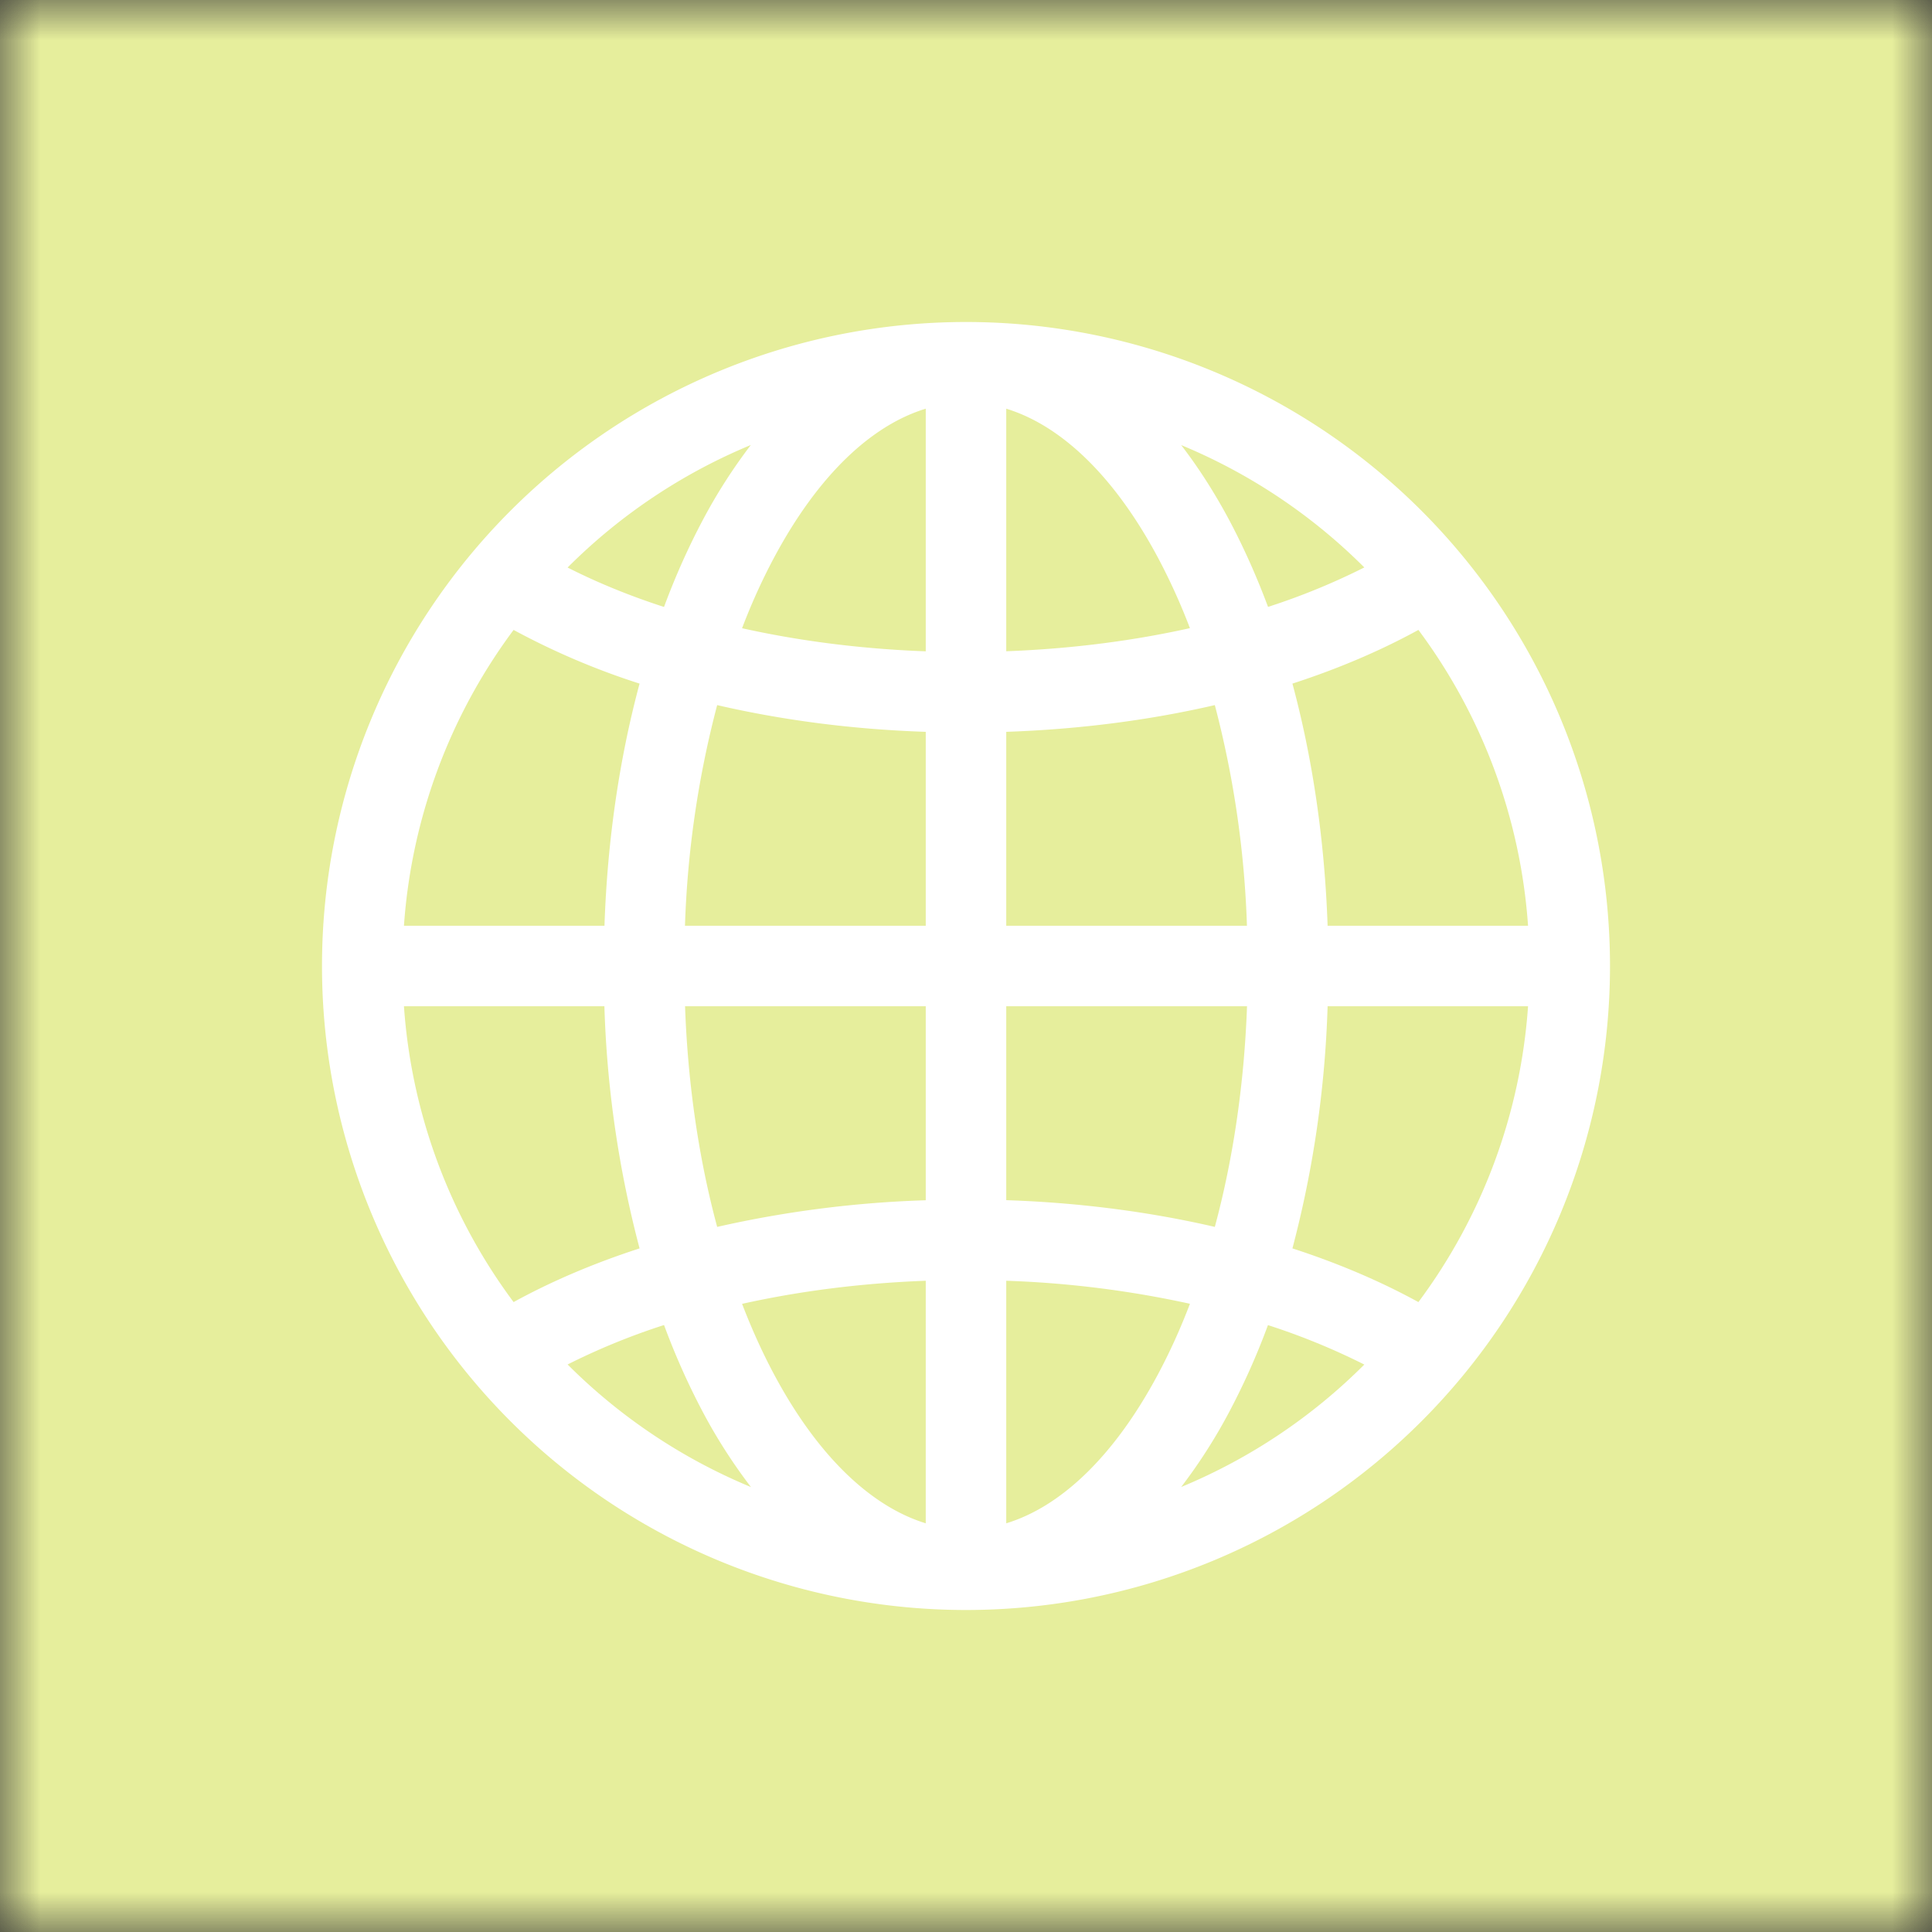 <svg xmlns="http://www.w3.org/2000/svg" viewBox="0 0 24 24" fill="none" shape-rendering="auto"><rect x="0" y="0" width="24" height="24" fill="#333333" stroke="none"/><mask id="viewboxMask"><rect width="24" height="24" rx="0" ry="0" x="0" y="0" fill="#fff" /></mask><g mask="url(#viewboxMask)"><rect fill="#e6ee9c" width="24" height="24" x="0" y="0" /><g transform="translate(4 4)"><path d="M0 8a8 8 0 1 1 16 0A8 8 0 0 1 0 8Zm7.5-6.923c-.67.204-1.335.82-1.887 1.855-.143.268-.276.56-.395.872.705.157 1.472.257 2.282.287V1.077ZM4.249 3.539c.142-.384.304-.744.481-1.078a6.7 6.7 0 0 1 .597-.933A7.01 7.01 0 0 0 3.051 3.05c.362.184.763.349 1.198.49v-.001ZM3.509 7.5c.036-1.07.188-2.087.436-3.008a9.124 9.124 0 0 1-1.565-.667A6.964 6.964 0 0 0 1.018 7.5h2.491Zm1.4-2.741c-.236.896-.37 1.815-.4 2.741H7.5V5.091c-.91-.03-1.783-.145-2.591-.332ZM8.5 5.09V7.5h2.99a12.342 12.342 0 0 0-.399-2.741c-.808.187-1.681.301-2.591.332V5.09ZM4.51 8.5c.035.987.176 1.914.399 2.741A13.613 13.613 0 0 1 7.5 10.91V8.5H4.51Zm3.99 0v2.409c.91.03 1.783.145 2.591.332.223-.827.364-1.754.4-2.741H8.5Zm-3.282 3.696c.12.312.252.604.395.872.552 1.035 1.218 1.65 1.887 1.855V11.91c-.81.03-1.577.13-2.282.287v-.001Zm.11 2.276a6.693 6.693 0 0 1-.598-.933 8.854 8.854 0 0 1-.481-1.079 8.376 8.376 0 0 0-1.198.49 7.01 7.01 0 0 0 2.276 1.522h.001Zm-1.383-2.964A13.36 13.36 0 0 1 3.508 8.5h-2.49a6.963 6.963 0 0 0 1.362 3.675c.47-.258.995-.482 1.565-.667Zm6.728 2.964a7.008 7.008 0 0 0 2.275-1.521 8.38 8.38 0 0 0-1.197-.49c-.136.37-.297.73-.481 1.078a6.688 6.688 0 0 1-.597.933ZM8.5 11.909v3.014c.67-.204 1.335-.82 1.887-1.855.143-.268.276-.56.395-.872A12.63 12.63 0 0 0 8.5 11.91v-.001Zm3.555-.401c.57.185 1.095.409 1.565.667A6.963 6.963 0 0 0 14.982 8.5h-2.49a13.364 13.364 0 0 1-.437 3.008ZM14.982 7.5a6.963 6.963 0 0 0-1.362-3.675c-.47.258-.995.482-1.565.667.248.92.4 1.938.437 3.008h2.49ZM11.27 2.461c.177.334.339.694.482 1.078.41-.132.81-.296 1.196-.49a7.01 7.01 0 0 0-2.275-1.52c.218.283.418.597.597.932Zm-.488 1.343a7.76 7.76 0 0 0-.395-.872C9.835 1.897 9.17 1.282 8.5 1.077V4.09c.81-.03 1.577-.13 2.282-.287v.001Z" fill="#fff"/></g></g></svg>
